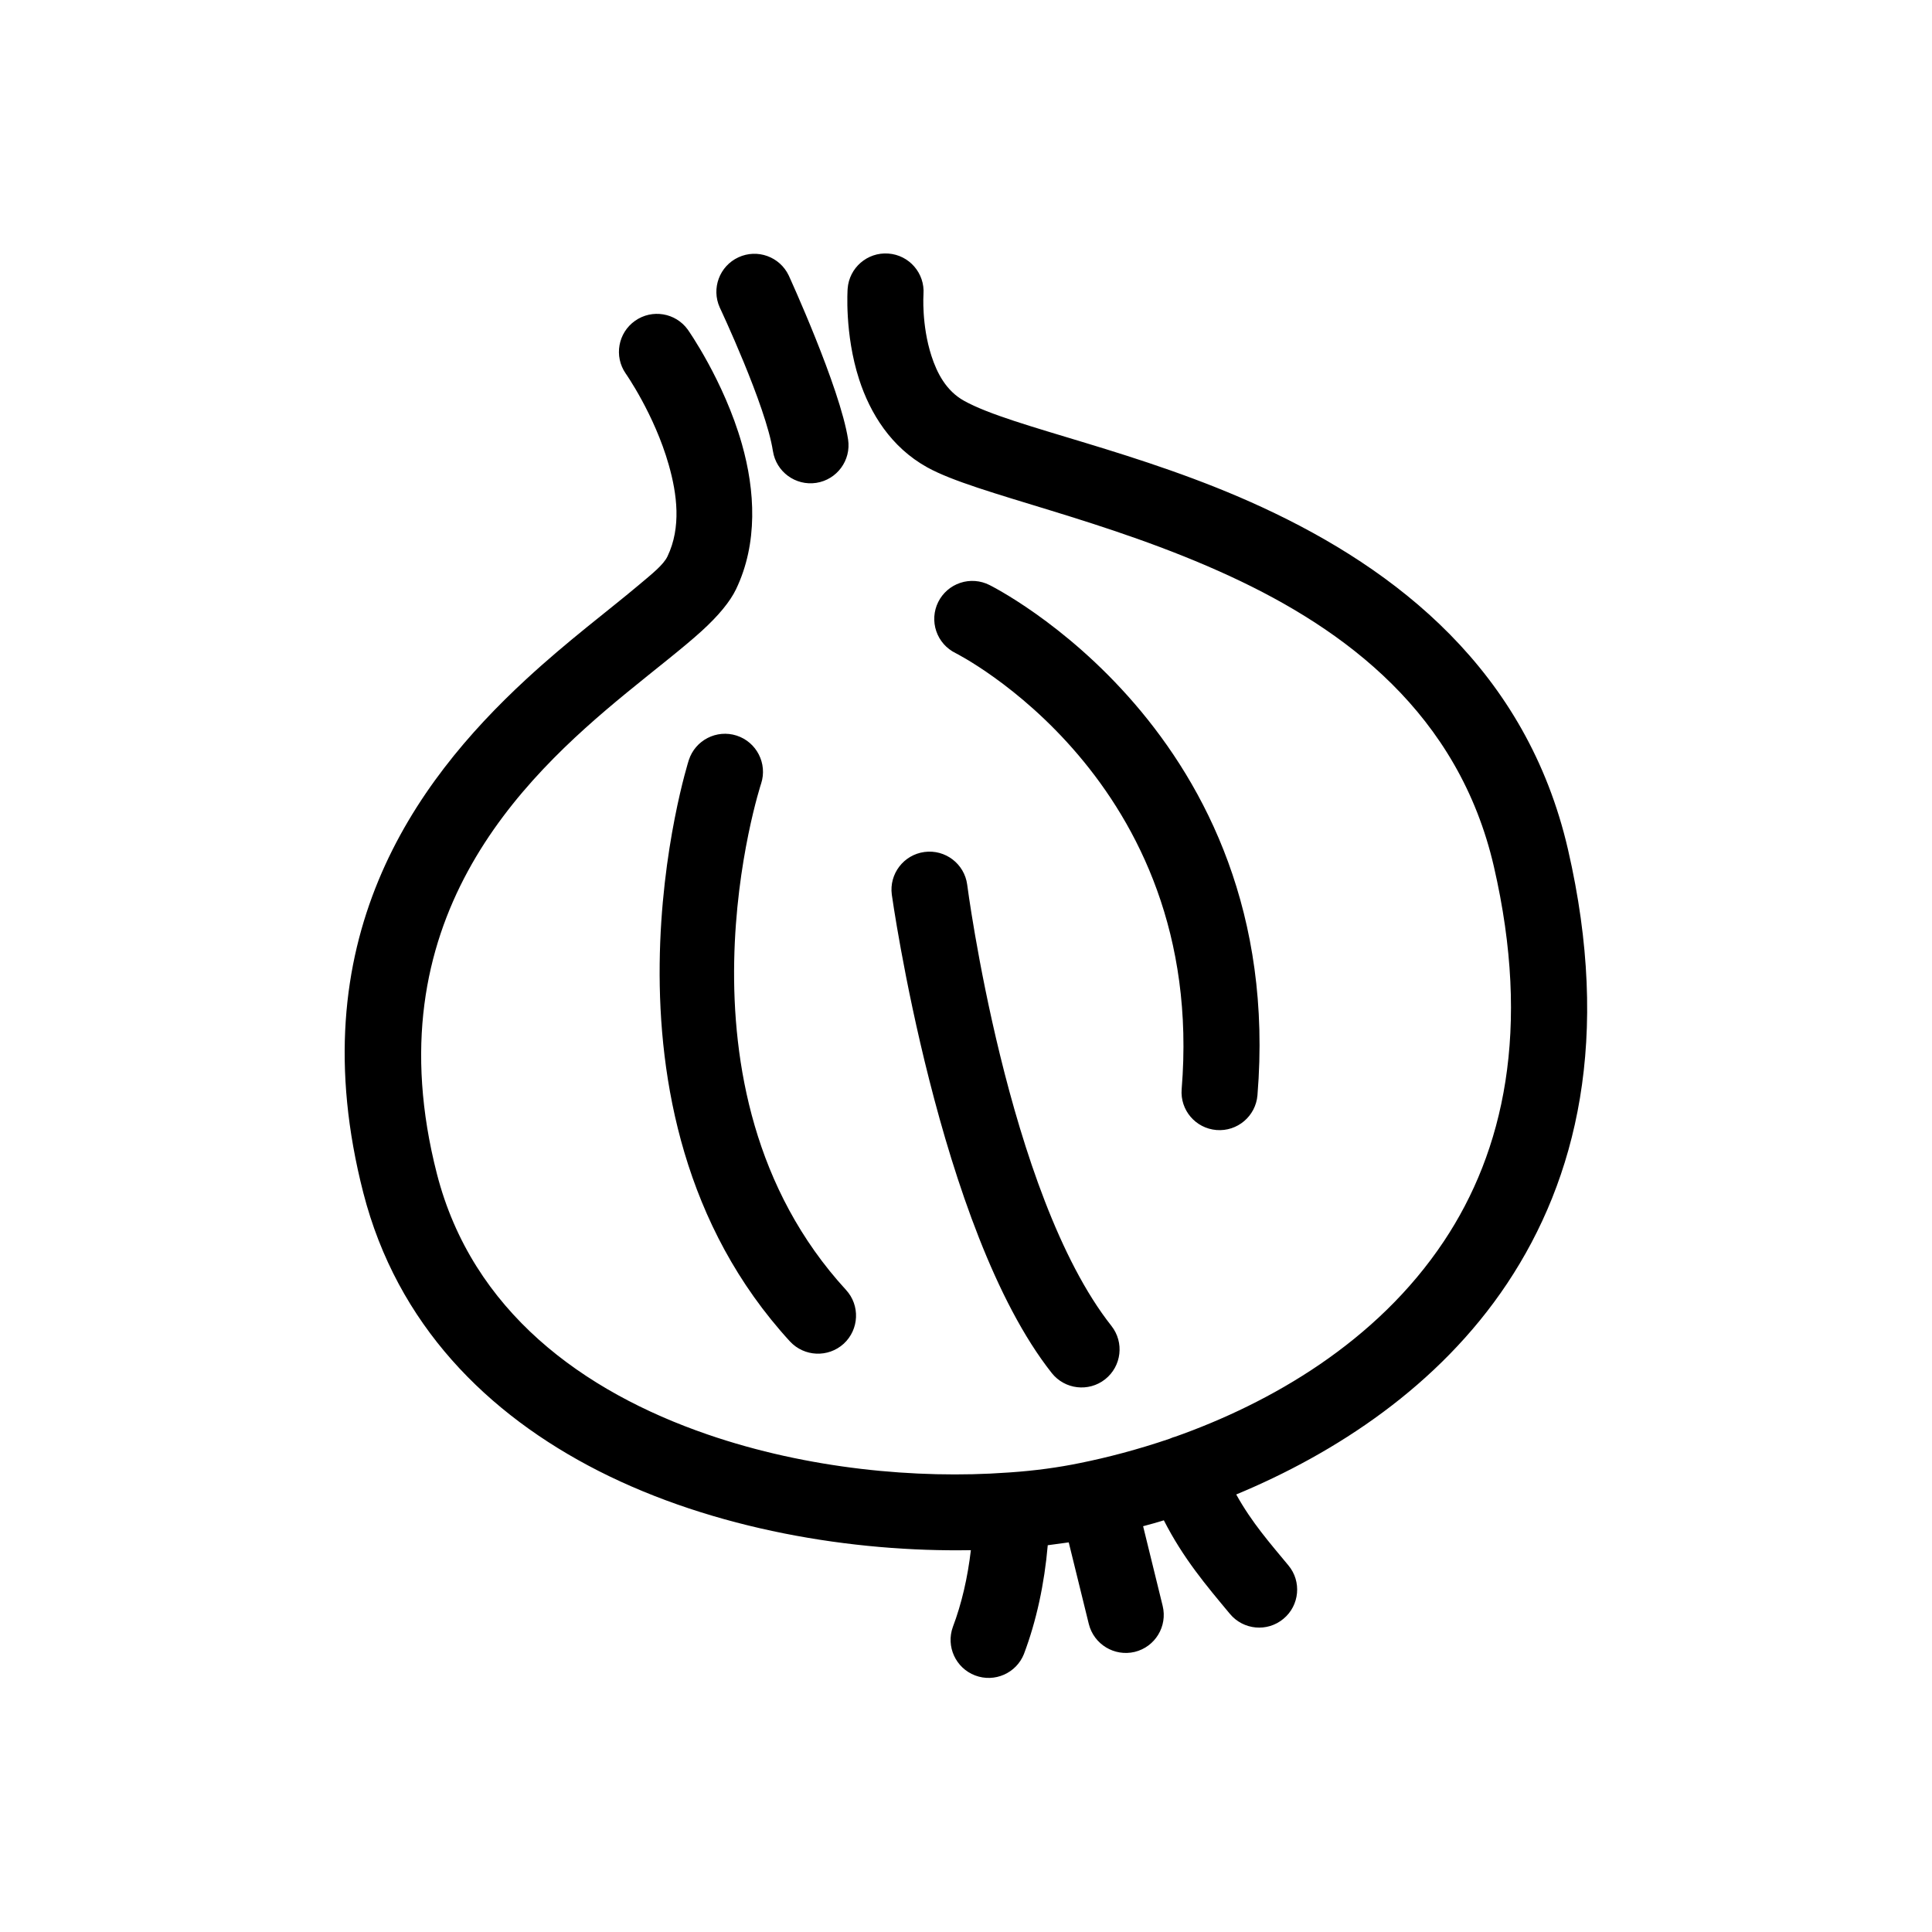 <?xml version="1.0" encoding="UTF-8"?>
<!-- Uploaded to: SVG Repo, www.svgrepo.com, Generator: SVG Repo Mixer Tools -->
<svg fill="#000000" width="800px" height="800px" version="1.1" viewBox="144 144 512 512" xmlns="http://www.w3.org/2000/svg">
 <path d="m455.32 524.79c25.371-8.969 53.508-25.09 71.324-51.844 15.887-23.832 23.195-56.176 13.25-99.301-9.371-40.559-39.43-62.832-69.816-76.895-33.266-15.402-67.223-21.609-80.387-28.918-9.547-5.309-15.09-14.258-18.016-23.301-3.914-12.086-3.043-24.008-3.043-24.008 0.395-5.551 5.215-9.73 10.766-9.332 5.555 0.395 9.73 5.215 9.336 10.766 0 0-0.559 8.117 2.109 16.359 1.465 4.516 3.875 9.25 8.641 11.898 12.93 7.184 46.367 13.109 79.059 28.242 35.57 16.465 70.023 43.152 80.988 90.652 11.531 49.977 2.301 87.359-16.113 115.02-18.156 27.258-45.605 45.039-71.805 55.922 4.133 7.457 8.949 12.898 13.824 18.793 3.551 4.231 2.969 10.629-1.309 14.156-4.277 3.578-10.637 2.973-14.191-1.309-6.301-7.559-12.367-14.711-17.504-24.789-1.855 0.555-3.688 1.109-5.496 1.562l5.18 21.109v0.004c1.324 5.406-1.98 10.859-7.387 12.191-5.406 1.301-10.852-2.008-12.188-7.406l-5.316-21.613c-1.812 0.25-3.672 0.504-5.562 0.754-0.871 10.176-3.023 20.152-6.309 28.816l0.004 0.004c-2.039 5.109-7.797 7.641-12.941 5.688s-7.773-7.668-5.906-12.844c2.332-6.144 3.941-13.148 4.777-20.355-31.156 0.555-67.984-5.391-98.691-21.008-29.484-15.012-53.359-38.793-62.32-73.707-17.121-66.703 13.469-108.62 43.031-135.97 11.109-10.277 22.023-18.395 29.801-24.945 3.703-3.117 6.691-5.465 7.777-7.727 3.684-7.684 2.555-16.488 0.336-24.273-3.812-13.41-11.426-24.223-11.426-24.223-3.125-4.547-2.012-10.758 2.496-13.938 4.508-3.18 10.73-2.144 13.969 2.32 0 0 9.566 13.527 14.348 30.328 3.512 12.352 4.297 26.301-1.559 38.5-1.543 3.215-4.609 6.977-9.105 11.062-5.027 4.574-12.105 9.977-19.996 16.453-27.871 22.883-67.328 60.52-50.16 127.42 9.344 36.375 38.719 57.688 71.656 69.023 26.582 9.168 55.621 11.84 79.48 10.125 0.258 0 0.52-0.051 0.781-0.051 6.609-0.453 12.816-1.309 18.449-2.469 7.273-1.461 15.371-3.578 23.805-6.449l0.359-0.152c0.328-0.152 0.664-0.25 0.996-0.352zm-74.98-143.69s12.367 88.77 42.379 126.76c3.453 4.363 9.785 5.109 14.152 1.664 4.367-3.453 5.109-9.789 1.66-14.156-27.625-34.965-38.215-116.93-38.215-116.93v-0.004c-0.738-5.516-5.809-9.387-11.324-8.652-5.516 0.738-9.391 5.809-8.652 11.324zm-53.801-35.668s-29.52 92.652 26.816 154.07v-0.004c3.777 4.074 10.129 4.344 14.238 0.605 4.102-3.777 4.375-10.176 0.613-14.258-49.035-53.453-22.496-134.21-22.496-134.21h0.004c1.703-5.297-1.199-10.977-6.492-12.695-5.297-1.703-10.973 1.203-12.684 6.5zm70.711-28.348c-0.004-0.004 66.633 33.383 59.902 115.55-0.453 5.543 3.68 10.379 9.219 10.832 5.543 0.453 10.41-3.68 10.867-9.219 7.898-96.379-71.031-135.22-71.031-135.22-2.398-1.211-5.18-1.414-7.727-0.566s-4.652 2.676-5.844 5.082c-1.195 2.402-1.379 5.188-0.512 7.727 0.863 2.543 2.711 4.633 5.121 5.809zm-62.512-91.605s12.238 25.973 14.09 38.051h0.004c0.848 5.5 5.988 9.273 11.488 8.434 5.496-0.848 9.27-5.988 8.434-11.488-2.117-13.77-15.734-43.48-15.734-43.48-2.379-4.984-8.328-7.129-13.34-4.801-5.008 2.324-7.211 8.25-4.941 13.285z" fill-rule="evenodd"/>
</svg>